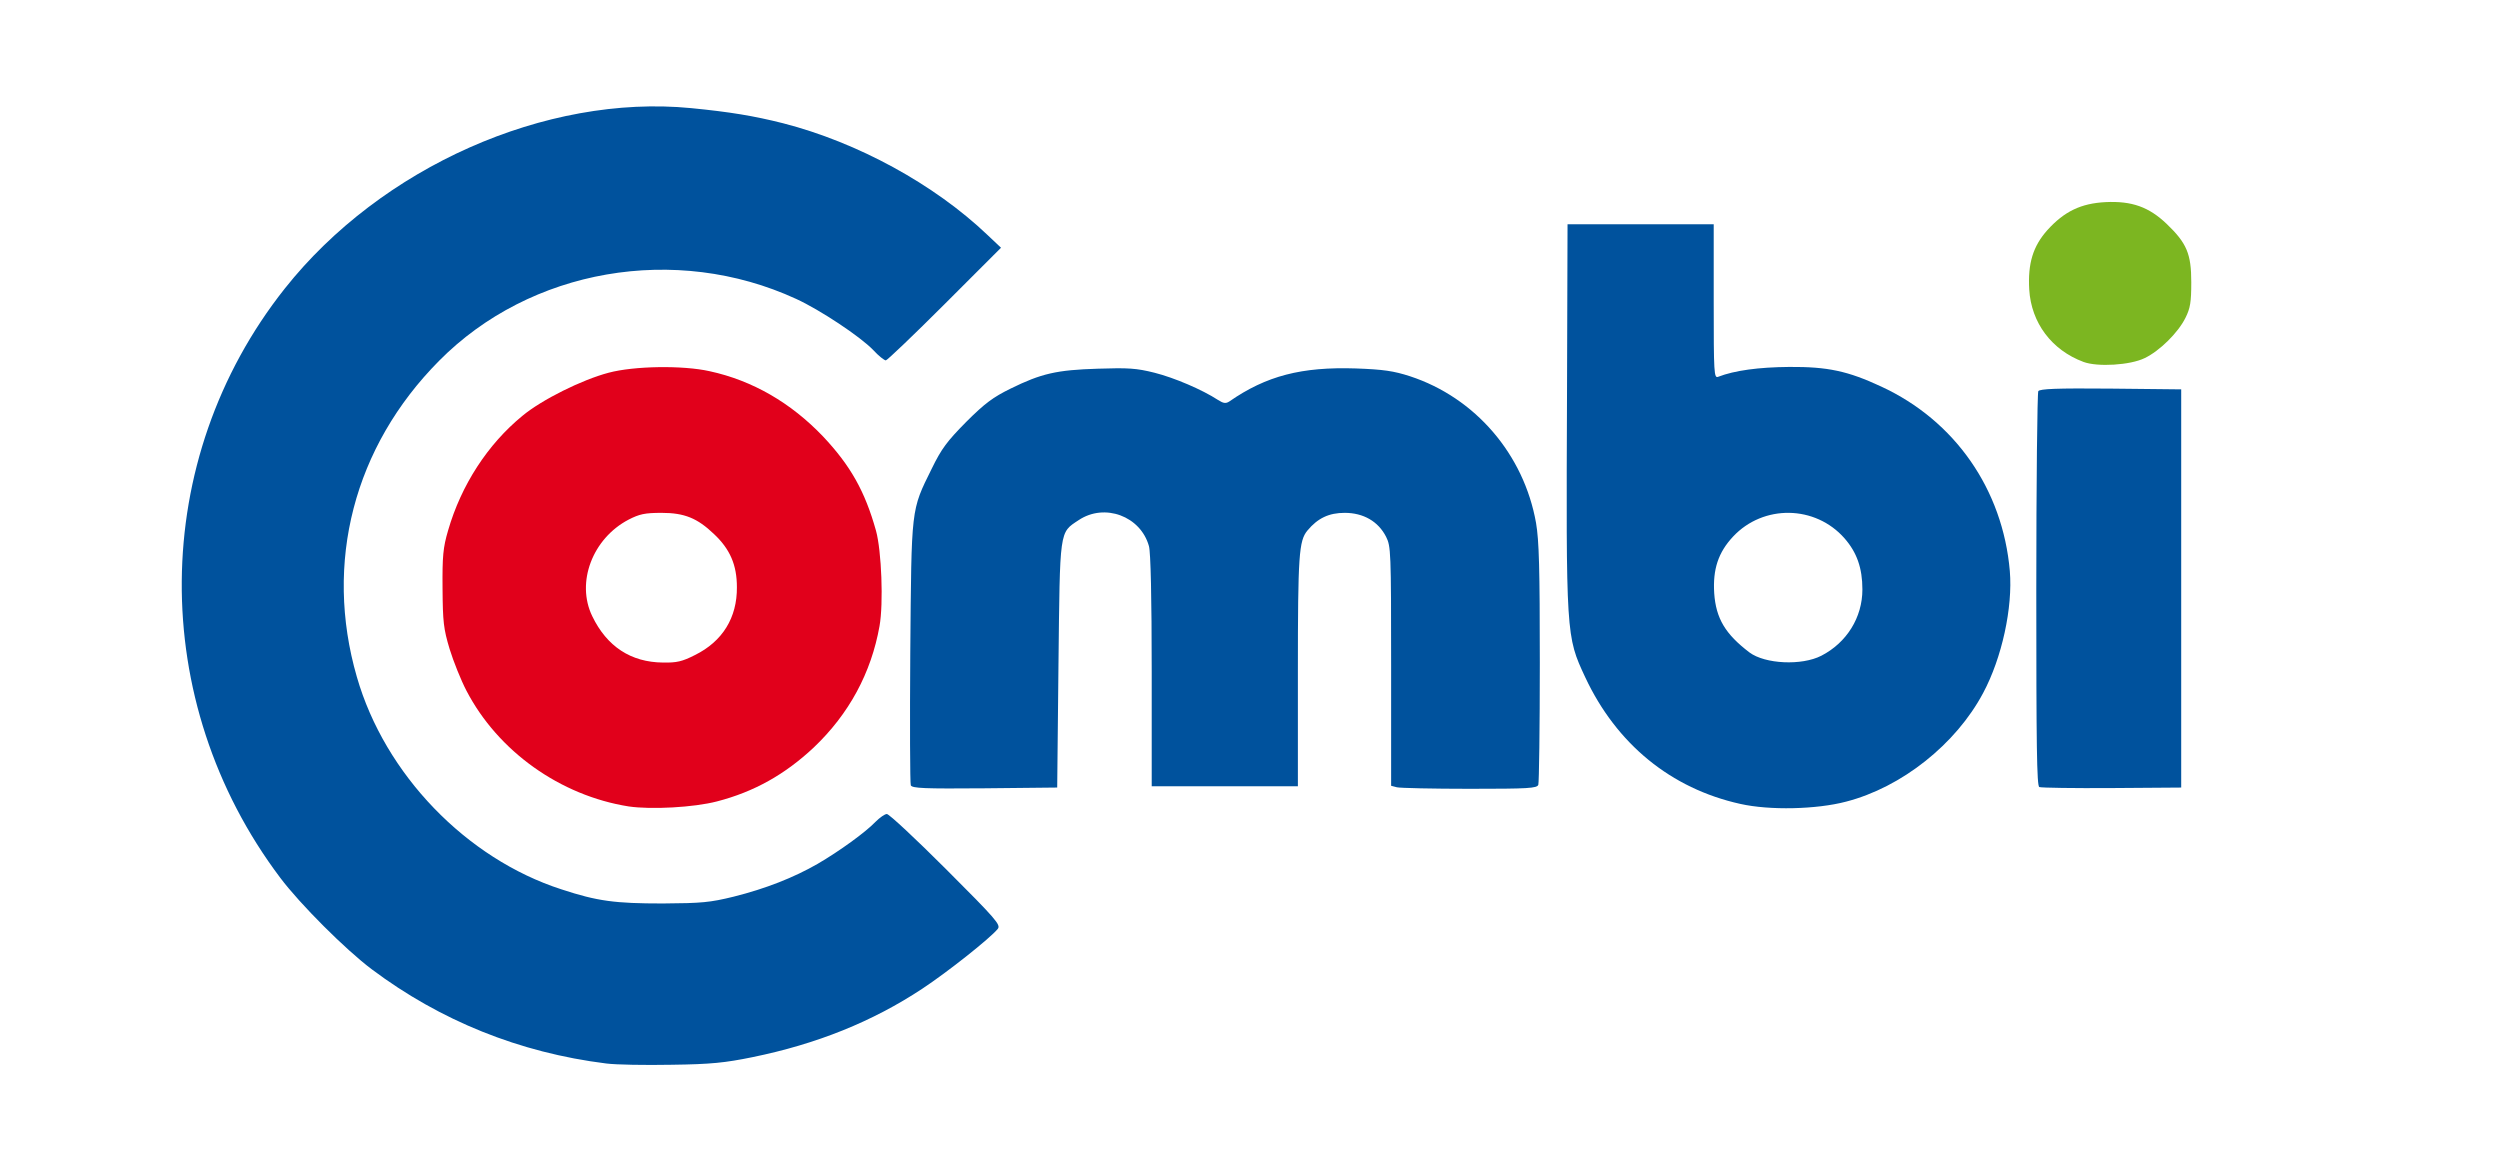 <?xml version="1.0" encoding="utf-8"?>
<!DOCTYPE svg PUBLIC "-//W3C//DTD SVG 1.0//EN" "http://www.w3.org/TR/2001/REC-SVG-20010904/DTD/svg10.dtd">
<svg version="1.0" xmlns="http://www.w3.org/2000/svg" width="496px" height="232px" viewBox="0 0 496 232" preserveAspectRatio="xMidYMid meet">
 <rect x="0" y="0" width="496" height="232" fill="#333333" stroke="none"/>
 <g fill="#ffffff">
  <path d="M0 116 l0 -116 248 0 248 0 0 116 0 116 -248 0 -248 0 0 -116z m147.75 92.25 c12.75 -2.60 23.85 -7.05 33.75 -13.60 5.20 -3.45 14 -10.40 14 -11.05 0 -0.20 -4.40 -4.75 -9.75 -10.10 l-9.75 -9.70 -1.60 1.50 c-6.65 6.25 -16.65 11.40 -27.35 14.10 -4.85 1.20 -6.15 1.30 -15.55 1.35 -11.10 0 -14.20 -0.40 -21.60 -2.80 -12.35 -4 -24.60 -13.30 -32.30 -24.60 -12.80 -18.60 -14.65 -44.80 -4.65 -65.60 7.55 -15.75 21.75 -27.95 38.25 -33 12.10 -3.70 28.50 -3.65 40.40 0.05 7.95 2.50 16.95 7.45 22.05 12.15 l2.15 2 9.90 -9.90 9.90 -9.90 -3.20 -2.85 c-7.70 -6.90 -20.30 -14.35 -30.10 -17.75 -12.65 -4.45 -27.60 -6.65 -37.85 -5.60 -22.80 2.35 -42.90 11.75 -59.05 27.65 -14.05 13.85 -23 31.25 -26.65 51.90 -3.50 19.65 1.25 43.15 12.40 61.40 7.95 13 19.25 24.45 31.85 32.25 11 6.80 25.05 11.60 38.80 13.35 6.40 0.80 18.75 0.20 25.95 -1.25z m-6.95 -50.75 c7.25 -1.85 13.45 -5.35 19.15 -10.70 14.70 -14 17.65 -34.40 7.50 -51.65 -2.35 -3.95 -8.95 -10.75 -13.20 -13.60 -9.70 -6.50 -21.70 -8.75 -32 -6.10 -5.25 1.40 -13.25 5.35 -17.10 8.55 -6.95 5.65 -12.15 13.75 -14.75 22.75 -1.70 5.90 -1.55 14.30 0.30 20.50 3.60 11.90 11.90 21.90 22.55 27 9.75 4.70 17.95 5.70 27.55 3.25z m223.95 0.05 c11 -2.85 21.80 -11.40 27.20 -21.55 3.90 -7.30 5.95 -17 5 -23.70 -2.45 -17.95 -14.75 -31.75 -32.75 -36.90 -5.25 -1.45 -13.15 -1.45 -18.90 0.05 -2.20 0.60 -4.60 1.05 -5.40 1.05 l-1.40 0 0 -15.25 0 -15.25 -13 0 -13 0 -0.10 32.40 c-0.15 37.90 -0.10 41.60 0.90 46.60 2 9.65 9.85 21 18.50 26.80 4.10 2.65 9.75 5.05 15 6.20 5.45 1.20 12.05 1.05 17.95 -0.45z m-156.25 -27.05 c0.30 -27.25 0.15 -26.25 4.10 -28.85 2.65 -1.80 7.80 -2.20 11.15 -0.95 2.65 1.05 5 3.55 5.70 6.15 0.35 1.20 0.55 10.35 0.55 24.80 l0 22.85 13 0 13 0 0 -22.80 c0 -14.50 0.20 -23.50 0.55 -24.85 0.60 -2.40 1.50 -3.60 3.95 -5.35 1.55 -1.10 2.25 -1.25 6.30 -1.25 4.10 0 4.70 0.15 6.60 1.40 1.15 0.75 2.55 2.25 3.10 3.35 0.95 1.90 1 2.85 1 25.65 l0 23.75 1.15 0.30 c0.60 0.15 6.40 0.30 12.90 0.30 10.35 0 11.90 -0.10 12.15 -0.80 0.15 -0.45 0.30 -10.65 0.30 -22.70 0 -17.40 -0.15 -22.75 -0.75 -26.25 -2.40 -13.60 -11.95 -24.75 -25 -29.10 -3.55 -1.20 -4.80 -1.35 -11 -1.40 -5.20 0 -7.80 0.25 -10.15 0.90 -3.25 0.85 -9.70 3.90 -11.15 5.15 -1.40 1.30 -4.60 0.85 -7.75 -1.05 -6.40 -3.85 -12.75 -5.45 -20.45 -5.10 -6.60 0.30 -10.10 1.15 -15.75 3.95 -3.45 1.70 -5.10 2.90 -8.80 6.60 -3.80 3.85 -4.90 5.30 -6.85 9.30 -4.10 8.30 -4 7.65 -4.25 34.90 -0.10 13.30 -0.05 24.50 0.10 24.90 0.25 0.60 2.40 0.70 13.15 0.60 l12.90 -0.15 0.25 -24.25z m222.75 -13.75 l0 -38 -12.55 -0.15 -12.55 -0.10 -0.35 1.85 c-0.15 1.05 -0.30 18.15 -0.30 38 0 28.40 0.15 36.10 0.65 36.30 0.30 0.15 6.10 0.25 12.85 0.20 l12.25 -0.10 0 -38z m-7.20 -47.20 c2.90 -1.35 6.60 -5.05 8.05 -8 0.85 -1.70 1.15 -3.15 1.15 -5.55 -0.05 -4.05 -1.30 -6.65 -4.85 -10.05 -6.40 -6.15 -14.55 -5.65 -20.70 1.20 -5.80 6.45 -4.35 15.80 3.25 21.05 4.30 3 8.60 3.45 13.10 1.35z"/>
  <path d="M125.25 132.35 c-4.30 -1.70 -7.20 -4.35 -9.30 -8.60 -1.65 -3.40 -1.70 -10.75 -0.10 -14.30 1.40 -3.15 4.30 -6.25 7.35 -7.85 2.30 -1.25 3.05 -1.35 8.05 -1.35 5 0 5.75 0.10 8 1.35 3 1.60 5.70 4.35 7.30 7.40 1 1.95 1.20 3 1.20 7.50 0 4.45 -0.15 5.60 -1.10 7.50 -1.80 3.60 -3.95 5.80 -7.25 7.45 -2.80 1.40 -3.45 1.55 -7.85 1.50 -2.65 0 -5.45 -0.30 -6.30 -0.60z"/>
  <path d="M348.35 132.30 c-2.10 -0.75 -2.80 -1.25 -5.50 -3.75 -3.20 -2.95 -4 -5.10 -4.25 -10.90 -0.25 -6.40 0.60 -9.35 3.75 -12.70 3.30 -3.55 6.30 -4.65 12.40 -4.65 4.45 -0.05 5.30 0.10 7.85 1.35 3.40 1.70 6.50 5 7.60 8.20 0.50 1.50 0.80 4.05 0.80 7.10 0 4 -0.20 5.25 -1.20 7.35 -1.40 3 -4 5.75 -6.95 7.30 -2.65 1.40 -11.45 1.85 -14.50 0.70z"/>
 </g>
 <g fill="#00529d">
  <path d="M120.30 211 c-17.25 -2.15 -32.95 -8.50 -46.55 -18.70 -5.20 -3.90 -14.25 -12.95 -18.15 -18.15 -26.40 -35.05 -26 -82.95 0.90 -116.90 19.10 -24.10 51.80 -38.60 80.60 -35.80 7.70 0.75 12.50 1.55 18.25 3 14.80 3.80 30 12.10 40.55 22.15 l2.70 2.55 -11.20 11.20 c-6.10 6.10 -11.40 11.15 -11.65 11.15 -0.30 0 -1.45 -0.90 -2.50 -2.05 -2.60 -2.70 -10.60 -8 -15.30 -10.15 -23.90 -11 -52.75 -6 -70.85 12.30 -16.90 17.05 -22.85 40.05 -16.30 62.70 5.55 19.30 21.70 36.05 40.60 42.15 7.15 2.35 10.60 2.80 20.10 2.80 7.75 -0.05 9.35 -0.20 14.05 -1.35 6.40 -1.60 11.95 -3.80 16.65 -6.50 4.30 -2.50 9.55 -6.30 11.50 -8.35 0.85 -0.85 1.85 -1.55 2.25 -1.55 0.45 0 5.75 4.95 11.75 10.95 10 10 10.90 11.05 10.25 11.85 -1.50 1.85 -9.95 8.55 -14.95 11.85 -9.90 6.55 -21 11 -33.75 13.60 -5.40 1.10 -8.15 1.40 -16 1.50 -5.20 0.10 -11.05 0 -12.95 -0.25z"/>
  <path d="M345.30 159.50 c-13.80 -3.05 -24.60 -11.90 -30.80 -25.15 -3.80 -8.15 -3.80 -8.15 -3.60 -57.45 l0.10 -32.40 14.50 0 14.50 0 0 15.30 c0 14.35 0.05 15.30 0.90 14.95 3.25 -1.25 8 -1.90 14.10 -1.95 7.60 -0.05 11.60 0.80 18.25 3.90 14.60 6.75 24.10 20.40 25.50 36.60 0.60 7.20 -1.55 17.20 -5.30 24.20 -5.40 10.15 -16.15 18.70 -27.20 21.55 -5.90 1.55 -15.15 1.75 -20.95 0.45z m16.05 -29.40 c5.05 -2.60 8.15 -7.60 8.15 -13.15 0 -4.25 -1.10 -7.35 -3.55 -10.15 -5.80 -6.60 -16.10 -6.75 -22.10 -0.35 -2.95 3.15 -4.05 6.50 -3.75 11.25 0.35 5 2.20 8.10 7 11.75 3.10 2.30 10.35 2.65 14.25 0.65z"/>
  <path d="M180.70 155.80 c-0.15 -0.40 -0.20 -12.25 -0.10 -26.35 0.25 -29 0.10 -28.05 4.25 -36.45 1.95 -4 3.05 -5.45 6.85 -9.30 3.70 -3.70 5.35 -4.90 8.80 -6.60 6.10 -3 9.15 -3.70 17.30 -3.95 6.05 -0.20 7.65 -0.10 11.25 0.80 3.95 1 9.45 3.35 12.60 5.40 1.10 0.70 1.55 0.75 2.25 0.30 7.35 -5.10 14.35 -6.90 25.10 -6.55 5.50 0.20 7.50 0.50 10.75 1.55 12.95 4.25 22.60 15.50 25 29.10 0.60 3.50 0.75 9 0.75 27.75 0 12.90 -0.15 23.75 -0.30 24.20 -0.25 0.70 -1.95 0.80 -13.65 0.80 -7.30 0 -13.80 -0.15 -14.40 -0.30 l-1.15 -0.30 0 -23.75 c0 -22.80 -0.05 -23.75 -1 -25.65 -1.55 -3.05 -4.50 -4.75 -8.20 -4.75 -3.15 0 -5.35 1.05 -7.40 3.50 -1.70 2.05 -1.90 4.85 -1.90 27.95 l0 22.80 -14.50 0 -14.50 0 0 -22.85 c0 -14.45 -0.20 -23.60 -0.55 -24.80 -1.65 -5.95 -8.80 -8.60 -13.95 -5.15 -3.85 2.55 -3.70 1.60 -4 28.80 l-0.25 24.25 -14.40 0.15 c-12 0.10 -14.40 0 -14.65 -0.60z"/>
  <path d="M404.60 156.15 c-0.50 -0.20 -0.60 -8.25 -0.60 -39.05 0 -21.40 0.20 -39.15 0.40 -39.50 0.35 -0.45 3.55 -0.60 14.40 -0.50 l13.95 0.15 0 39.50 0 39.50 -13.75 0.10 c-7.55 0.05 -14.05 -0.05 -14.40 -0.20z"/>
 </g>
 <g fill="#e1001b">
  <path d="M124.75 160 c-13.60 -2.15 -25.95 -10.95 -32.20 -22.95 -1.10 -2.10 -2.60 -5.85 -3.35 -8.30 -1.20 -4 -1.35 -5.35 -1.40 -12 -0.05 -6.40 0.10 -8.10 1.10 -11.50 2.60 -9 7.85 -17.10 14.75 -22.75 3.85 -3.20 11.80 -7.15 17.10 -8.55 5.05 -1.35 14.70 -1.50 20.05 -0.30 8.50 1.85 16.10 6.25 22.50 12.95 5.45 5.80 8.30 10.85 10.50 18.70 1.10 4 1.50 14.40 0.70 18.90 -1.65 9.30 -6.05 17.45 -13.05 24.10 -5.70 5.35 -11.85 8.80 -19.20 10.70 -4.60 1.20 -13.05 1.65 -17.50 1z m13.15 -30.05 c5.45 -2.70 8.35 -7.40 8.30 -13.45 0 -4.40 -1.35 -7.55 -4.55 -10.55 -3.30 -3.15 -5.85 -4.20 -10.40 -4.20 -3.35 0 -4.40 0.25 -6.55 1.35 -7.15 3.75 -10.45 12.45 -7.20 19.15 2.90 6 7.65 9.15 14.05 9.20 2.70 0.05 3.80 -0.20 6.35 -1.50z"/>
 </g>
 <g fill="#7cb621">
  <path d="M413.35 71.80 c-6.30 -2.35 -10.35 -7.75 -10.75 -14.35 -0.30 -5.20 0.75 -8.60 3.60 -11.80 3.35 -3.70 6.65 -5.30 11.55 -5.55 5.20 -0.25 8.60 0.95 12.15 4.35 3.95 3.80 4.85 5.90 4.85 11.55 0 3.95 -0.20 5.15 -1.15 7.05 -1.45 2.95 -5.15 6.60 -8.10 8 -2.85 1.40 -9.35 1.80 -12.15 0.75z"/>
 </g>
</svg>